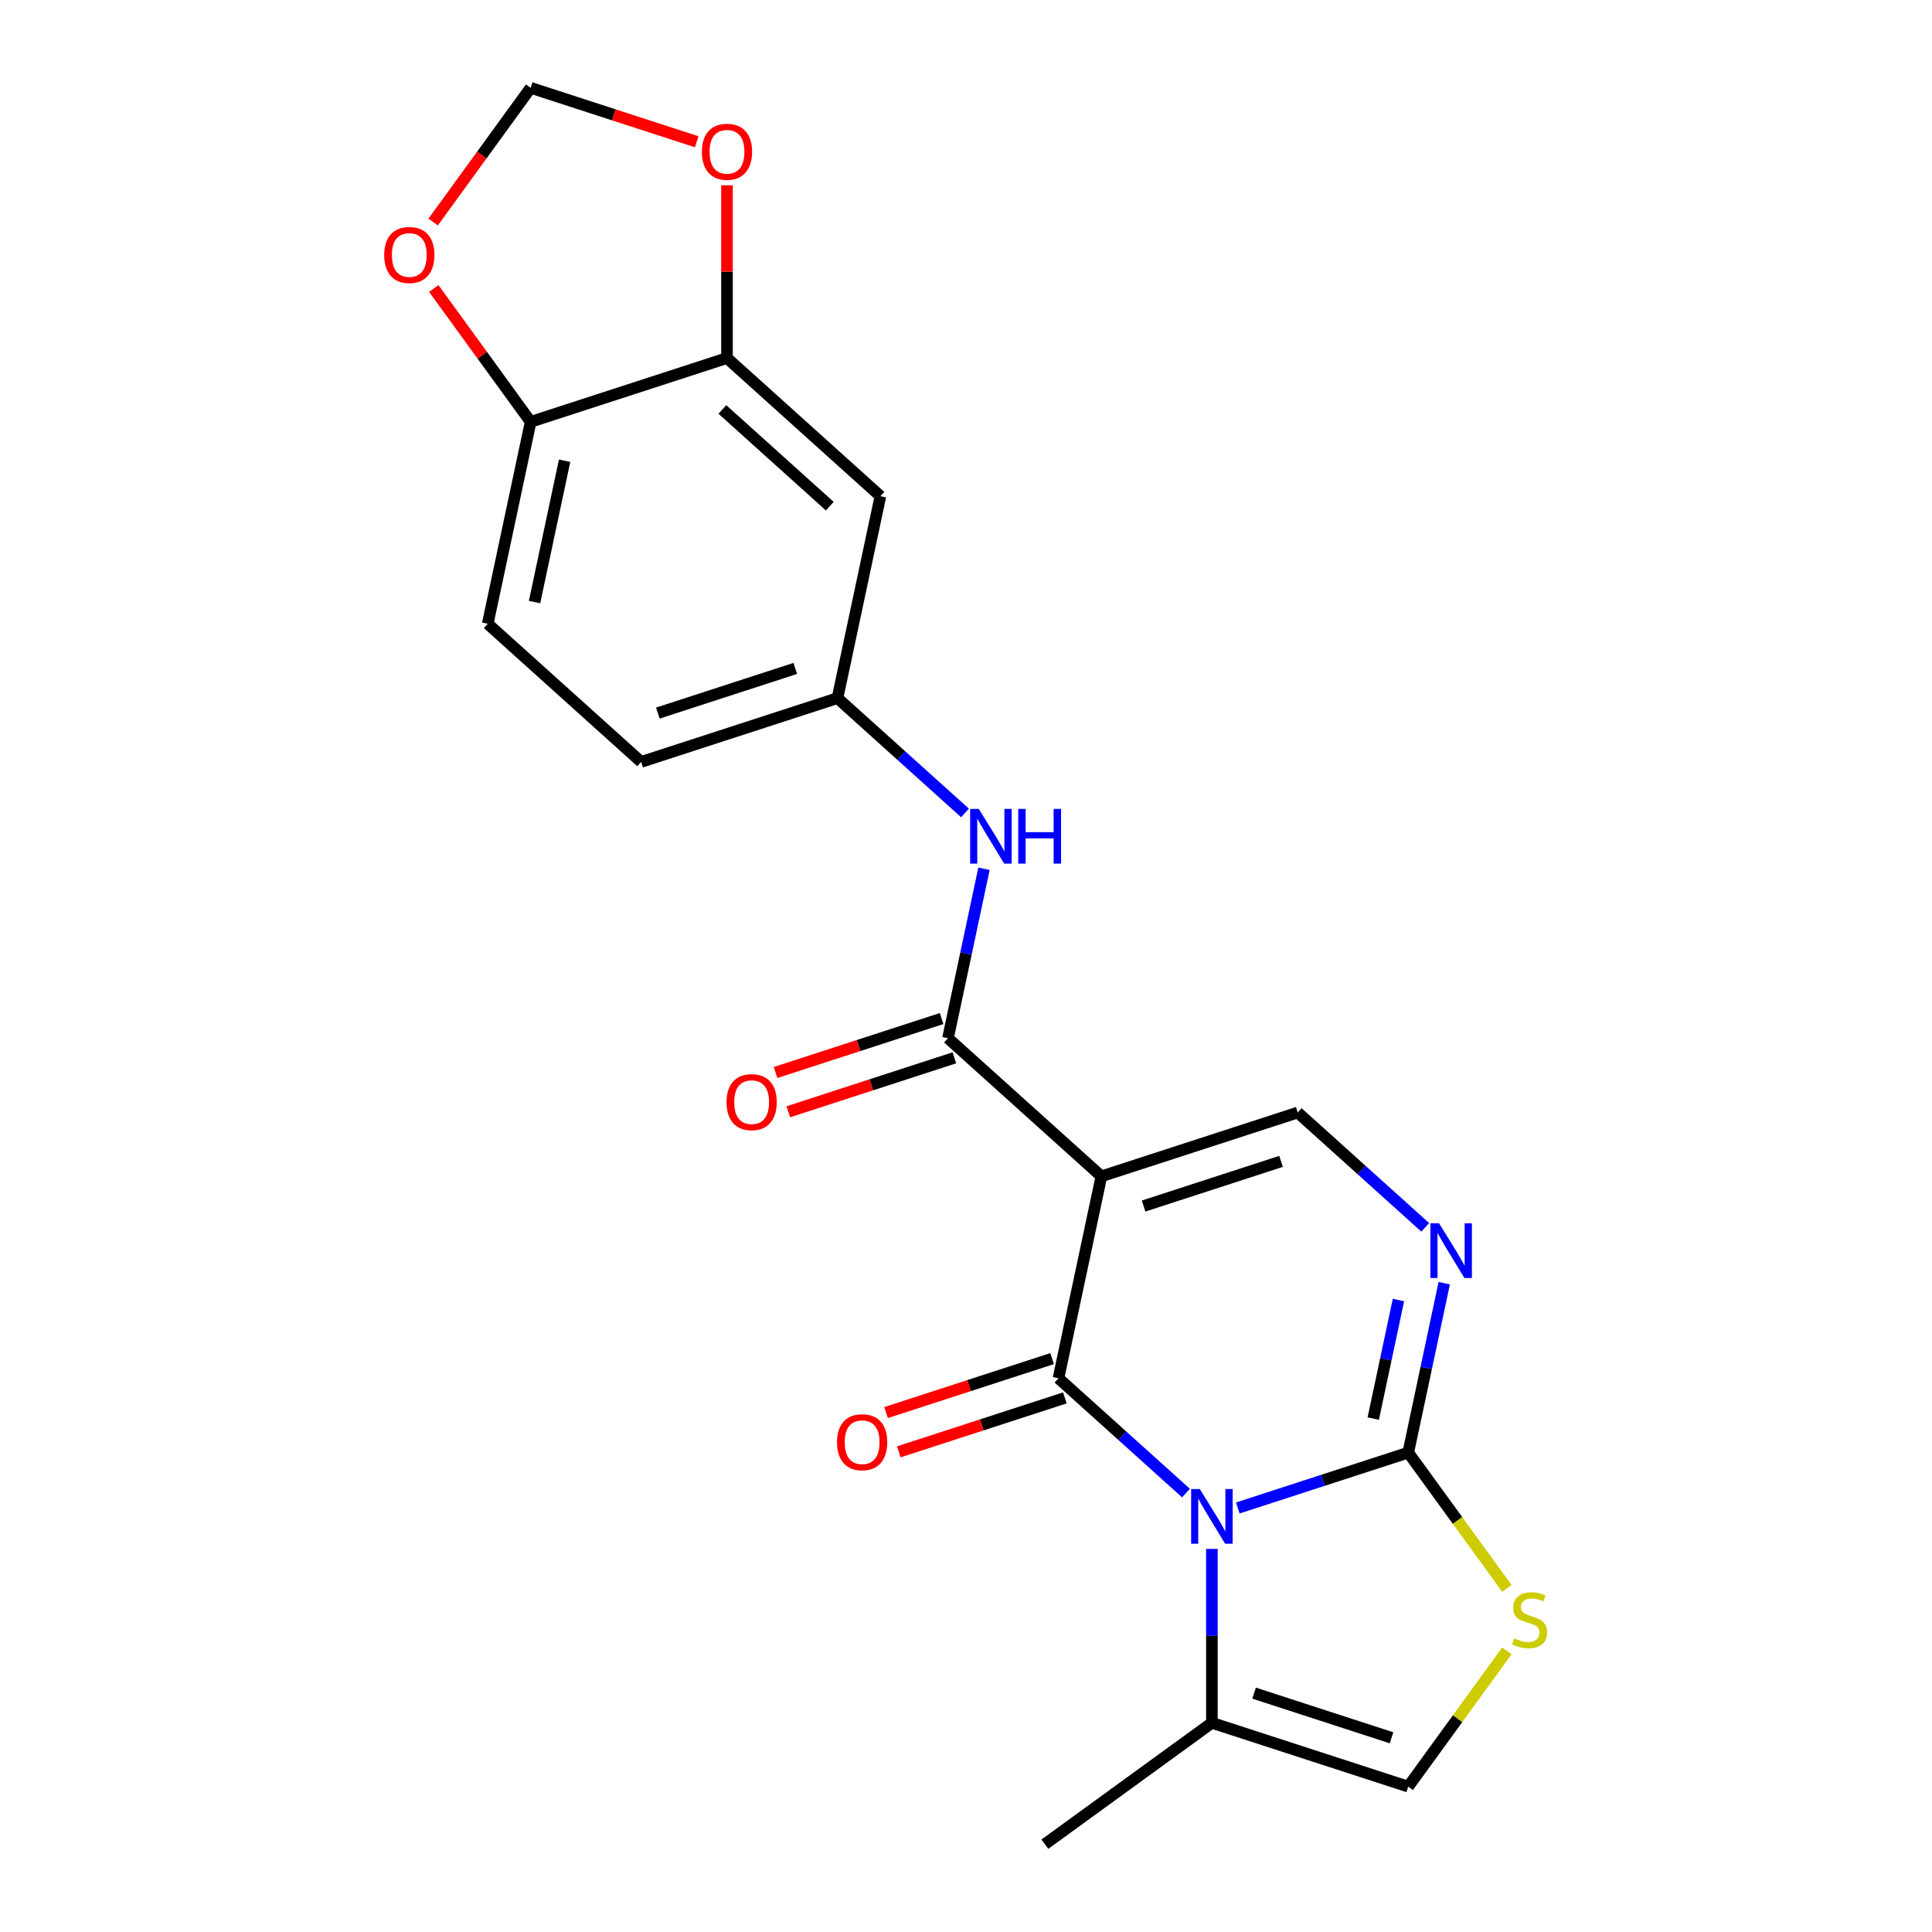 <?xml version='1.0' encoding='iso-8859-1'?>
<svg version='1.1' baseProfile='full'
              xmlns='http://www.w3.org/2000/svg'
                      xmlns:rdkit='http://www.rdkit.org/xml'
                      xmlns:xlink='http://www.w3.org/1999/xlink'
                  xml:space='preserve'
width='1000px' height='1000px' viewBox='0 0 1000 1000'>
<!-- END OF HEADER -->
<rect style='opacity:1.0;fill:#FFFFFF;stroke:none' width='1000' height='1000' x='0' y='0'> </rect>
<path class='bond-0' d='M 613.862,772.808 L 580.864,743.096' style='fill:none;fill-rule:evenodd;stroke:#0000FF;stroke-width:6px;stroke-linecap:butt;stroke-linejoin:miter;stroke-opacity:1' />
<path class='bond-0' d='M 580.864,743.096 L 547.866,713.384' style='fill:none;fill-rule:evenodd;stroke:#000000;stroke-width:6px;stroke-linecap:butt;stroke-linejoin:miter;stroke-opacity:1' />
<path class='bond-2' d='M 640.685,780.526 L 684.792,766.195' style='fill:none;fill-rule:evenodd;stroke:#0000FF;stroke-width:6px;stroke-linecap:butt;stroke-linejoin:miter;stroke-opacity:1' />
<path class='bond-2' d='M 684.792,766.195 L 728.898,751.864' style='fill:none;fill-rule:evenodd;stroke:#000000;stroke-width:6px;stroke-linecap:butt;stroke-linejoin:miter;stroke-opacity:1' />
<path class='bond-7' d='M 627.274,801.715 L 627.274,846.727' style='fill:none;fill-rule:evenodd;stroke:#0000FF;stroke-width:6px;stroke-linecap:butt;stroke-linejoin:miter;stroke-opacity:1' />
<path class='bond-7' d='M 627.274,846.727 L 627.274,891.738' style='fill:none;fill-rule:evenodd;stroke:#000000;stroke-width:6px;stroke-linecap:butt;stroke-linejoin:miter;stroke-opacity:1' />
<path class='bond-1' d='M 547.866,713.384 L 570.082,608.865' style='fill:none;fill-rule:evenodd;stroke:#000000;stroke-width:6px;stroke-linecap:butt;stroke-linejoin:miter;stroke-opacity:1' />
<path class='bond-12' d='M 544.564,703.222 L 501.587,717.186' style='fill:none;fill-rule:evenodd;stroke:#000000;stroke-width:6px;stroke-linecap:butt;stroke-linejoin:miter;stroke-opacity:1' />
<path class='bond-12' d='M 501.587,717.186 L 458.611,731.15' style='fill:none;fill-rule:evenodd;stroke:#FF0000;stroke-width:6px;stroke-linecap:butt;stroke-linejoin:miter;stroke-opacity:1' />
<path class='bond-12' d='M 551.168,723.547 L 508.191,737.511' style='fill:none;fill-rule:evenodd;stroke:#000000;stroke-width:6px;stroke-linecap:butt;stroke-linejoin:miter;stroke-opacity:1' />
<path class='bond-12' d='M 508.191,737.511 L 465.215,751.475' style='fill:none;fill-rule:evenodd;stroke:#FF0000;stroke-width:6px;stroke-linecap:butt;stroke-linejoin:miter;stroke-opacity:1' />
<path class='bond-4' d='M 570.082,608.865 L 490.674,537.366' style='fill:none;fill-rule:evenodd;stroke:#000000;stroke-width:6px;stroke-linecap:butt;stroke-linejoin:miter;stroke-opacity:1' />
<path class='bond-23' d='M 570.082,608.865 L 671.706,575.845' style='fill:none;fill-rule:evenodd;stroke:#000000;stroke-width:6px;stroke-linecap:butt;stroke-linejoin:miter;stroke-opacity:1' />
<path class='bond-23' d='M 591.929,624.237 L 663.067,601.123' style='fill:none;fill-rule:evenodd;stroke:#000000;stroke-width:6px;stroke-linecap:butt;stroke-linejoin:miter;stroke-opacity:1' />
<path class='bond-3' d='M 728.898,751.864 L 738.218,708.02' style='fill:none;fill-rule:evenodd;stroke:#000000;stroke-width:6px;stroke-linecap:butt;stroke-linejoin:miter;stroke-opacity:1' />
<path class='bond-3' d='M 738.218,708.02 L 747.537,664.176' style='fill:none;fill-rule:evenodd;stroke:#0000FF;stroke-width:6px;stroke-linecap:butt;stroke-linejoin:miter;stroke-opacity:1' />
<path class='bond-3' d='M 710.79,734.268 L 717.314,703.577' style='fill:none;fill-rule:evenodd;stroke:#000000;stroke-width:6px;stroke-linecap:butt;stroke-linejoin:miter;stroke-opacity:1' />
<path class='bond-3' d='M 717.314,703.577 L 723.837,672.886' style='fill:none;fill-rule:evenodd;stroke:#0000FF;stroke-width:6px;stroke-linecap:butt;stroke-linejoin:miter;stroke-opacity:1' />
<path class='bond-6' d='M 728.898,751.864 L 754.426,787' style='fill:none;fill-rule:evenodd;stroke:#000000;stroke-width:6px;stroke-linecap:butt;stroke-linejoin:miter;stroke-opacity:1' />
<path class='bond-6' d='M 754.426,787 L 779.954,822.137' style='fill:none;fill-rule:evenodd;stroke:#CCCC00;stroke-width:6px;stroke-linecap:butt;stroke-linejoin:miter;stroke-opacity:1' />
<path class='bond-5' d='M 737.703,635.269 L 704.705,605.557' style='fill:none;fill-rule:evenodd;stroke:#0000FF;stroke-width:6px;stroke-linecap:butt;stroke-linejoin:miter;stroke-opacity:1' />
<path class='bond-5' d='M 704.705,605.557 L 671.706,575.845' style='fill:none;fill-rule:evenodd;stroke:#000000;stroke-width:6px;stroke-linecap:butt;stroke-linejoin:miter;stroke-opacity:1' />
<path class='bond-9' d='M 490.674,537.366 L 499.993,493.522' style='fill:none;fill-rule:evenodd;stroke:#000000;stroke-width:6px;stroke-linecap:butt;stroke-linejoin:miter;stroke-opacity:1' />
<path class='bond-9' d='M 499.993,493.522 L 509.312,449.678' style='fill:none;fill-rule:evenodd;stroke:#0000FF;stroke-width:6px;stroke-linecap:butt;stroke-linejoin:miter;stroke-opacity:1' />
<path class='bond-17' d='M 487.372,527.203 L 444.395,541.167' style='fill:none;fill-rule:evenodd;stroke:#000000;stroke-width:6px;stroke-linecap:butt;stroke-linejoin:miter;stroke-opacity:1' />
<path class='bond-17' d='M 444.395,541.167 L 401.419,555.131' style='fill:none;fill-rule:evenodd;stroke:#FF0000;stroke-width:6px;stroke-linecap:butt;stroke-linejoin:miter;stroke-opacity:1' />
<path class='bond-17' d='M 493.976,547.528 L 450.999,561.492' style='fill:none;fill-rule:evenodd;stroke:#000000;stroke-width:6px;stroke-linecap:butt;stroke-linejoin:miter;stroke-opacity:1' />
<path class='bond-17' d='M 450.999,561.492 L 408.023,575.456' style='fill:none;fill-rule:evenodd;stroke:#FF0000;stroke-width:6px;stroke-linecap:butt;stroke-linejoin:miter;stroke-opacity:1' />
<path class='bond-22' d='M 779.954,854.485 L 754.426,889.622' style='fill:none;fill-rule:evenodd;stroke:#CCCC00;stroke-width:6px;stroke-linecap:butt;stroke-linejoin:miter;stroke-opacity:1' />
<path class='bond-22' d='M 754.426,889.622 L 728.898,924.758' style='fill:none;fill-rule:evenodd;stroke:#000000;stroke-width:6px;stroke-linecap:butt;stroke-linejoin:miter;stroke-opacity:1' />
<path class='bond-8' d='M 627.274,891.738 L 728.898,924.758' style='fill:none;fill-rule:evenodd;stroke:#000000;stroke-width:6px;stroke-linecap:butt;stroke-linejoin:miter;stroke-opacity:1' />
<path class='bond-8' d='M 649.121,876.366 L 720.258,899.48' style='fill:none;fill-rule:evenodd;stroke:#000000;stroke-width:6px;stroke-linecap:butt;stroke-linejoin:miter;stroke-opacity:1' />
<path class='bond-21' d='M 627.274,891.738 L 540.827,954.545' style='fill:none;fill-rule:evenodd;stroke:#000000;stroke-width:6px;stroke-linecap:butt;stroke-linejoin:miter;stroke-opacity:1' />
<path class='bond-15' d='M 499.479,420.771 L 466.48,391.059' style='fill:none;fill-rule:evenodd;stroke:#0000FF;stroke-width:6px;stroke-linecap:butt;stroke-linejoin:miter;stroke-opacity:1' />
<path class='bond-15' d='M 466.48,391.059 L 433.482,361.347' style='fill:none;fill-rule:evenodd;stroke:#000000;stroke-width:6px;stroke-linecap:butt;stroke-linejoin:miter;stroke-opacity:1' />
<path class='bond-10' d='M 376.29,185.329 L 455.698,256.828' style='fill:none;fill-rule:evenodd;stroke:#000000;stroke-width:6px;stroke-linecap:butt;stroke-linejoin:miter;stroke-opacity:1' />
<path class='bond-10' d='M 373.901,211.935 L 429.487,261.985' style='fill:none;fill-rule:evenodd;stroke:#000000;stroke-width:6px;stroke-linecap:butt;stroke-linejoin:miter;stroke-opacity:1' />
<path class='bond-14' d='M 376.29,185.329 L 376.29,140.617' style='fill:none;fill-rule:evenodd;stroke:#000000;stroke-width:6px;stroke-linecap:butt;stroke-linejoin:miter;stroke-opacity:1' />
<path class='bond-14' d='M 376.29,140.617 L 376.29,95.906' style='fill:none;fill-rule:evenodd;stroke:#FF0000;stroke-width:6px;stroke-linecap:butt;stroke-linejoin:miter;stroke-opacity:1' />
<path class='bond-24' d='M 376.29,185.329 L 274.665,218.348' style='fill:none;fill-rule:evenodd;stroke:#000000;stroke-width:6px;stroke-linecap:butt;stroke-linejoin:miter;stroke-opacity:1' />
<path class='bond-11' d='M 455.698,256.828 L 433.482,361.347' style='fill:none;fill-rule:evenodd;stroke:#000000;stroke-width:6px;stroke-linecap:butt;stroke-linejoin:miter;stroke-opacity:1' />
<path class='bond-13' d='M 274.665,218.348 L 252.449,322.868' style='fill:none;fill-rule:evenodd;stroke:#000000;stroke-width:6px;stroke-linecap:butt;stroke-linejoin:miter;stroke-opacity:1' />
<path class='bond-13' d='M 292.237,238.469 L 276.685,311.633' style='fill:none;fill-rule:evenodd;stroke:#000000;stroke-width:6px;stroke-linecap:butt;stroke-linejoin:miter;stroke-opacity:1' />
<path class='bond-16' d='M 274.665,218.348 L 249.594,183.841' style='fill:none;fill-rule:evenodd;stroke:#000000;stroke-width:6px;stroke-linecap:butt;stroke-linejoin:miter;stroke-opacity:1' />
<path class='bond-16' d='M 249.594,183.841 L 224.523,149.333' style='fill:none;fill-rule:evenodd;stroke:#FF0000;stroke-width:6px;stroke-linecap:butt;stroke-linejoin:miter;stroke-opacity:1' />
<path class='bond-18' d='M 360.618,73.382 L 317.642,59.419' style='fill:none;fill-rule:evenodd;stroke:#FF0000;stroke-width:6px;stroke-linecap:butt;stroke-linejoin:miter;stroke-opacity:1' />
<path class='bond-18' d='M 317.642,59.419 L 274.665,45.455' style='fill:none;fill-rule:evenodd;stroke:#000000;stroke-width:6px;stroke-linecap:butt;stroke-linejoin:miter;stroke-opacity:1' />
<path class='bond-20' d='M 433.482,361.347 L 331.857,394.367' style='fill:none;fill-rule:evenodd;stroke:#000000;stroke-width:6px;stroke-linecap:butt;stroke-linejoin:miter;stroke-opacity:1' />
<path class='bond-20' d='M 411.634,345.975 L 340.497,369.089' style='fill:none;fill-rule:evenodd;stroke:#000000;stroke-width:6px;stroke-linecap:butt;stroke-linejoin:miter;stroke-opacity:1' />
<path class='bond-25' d='M 224.203,114.91 L 249.434,80.182' style='fill:none;fill-rule:evenodd;stroke:#FF0000;stroke-width:6px;stroke-linecap:butt;stroke-linejoin:miter;stroke-opacity:1' />
<path class='bond-25' d='M 249.434,80.182 L 274.665,45.455' style='fill:none;fill-rule:evenodd;stroke:#000000;stroke-width:6px;stroke-linecap:butt;stroke-linejoin:miter;stroke-opacity:1' />
<path class='bond-19' d='M 252.449,322.868 L 331.857,394.367' style='fill:none;fill-rule:evenodd;stroke:#000000;stroke-width:6px;stroke-linecap:butt;stroke-linejoin:miter;stroke-opacity:1' />
<path  class='atom-0' d='M 621.014 770.724
L 630.294 785.724
Q 631.214 787.204, 632.694 789.884
Q 634.174 792.564, 634.254 792.724
L 634.254 770.724
L 638.014 770.724
L 638.014 799.044
L 634.134 799.044
L 624.174 782.644
Q 623.014 780.724, 621.774 778.524
Q 620.574 776.324, 620.214 775.644
L 620.214 799.044
L 616.534 799.044
L 616.534 770.724
L 621.014 770.724
' fill='#0000FF'/>
<path  class='atom-4' d='M 744.854 633.185
L 754.134 648.185
Q 755.054 649.665, 756.534 652.345
Q 758.014 655.025, 758.094 655.185
L 758.094 633.185
L 761.854 633.185
L 761.854 661.505
L 757.974 661.505
L 748.014 645.105
Q 746.854 643.185, 745.614 640.985
Q 744.414 638.785, 744.054 638.105
L 744.054 661.505
L 740.374 661.505
L 740.374 633.185
L 744.854 633.185
' fill='#0000FF'/>
<path  class='atom-7' d='M 783.706 848.031
Q 784.026 848.151, 785.346 848.711
Q 786.666 849.271, 788.106 849.631
Q 789.586 849.951, 791.026 849.951
Q 793.706 849.951, 795.266 848.671
Q 796.826 847.351, 796.826 845.071
Q 796.826 843.511, 796.026 842.551
Q 795.266 841.591, 794.066 841.071
Q 792.866 840.551, 790.866 839.951
Q 788.346 839.191, 786.826 838.471
Q 785.346 837.751, 784.266 836.231
Q 783.226 834.711, 783.226 832.151
Q 783.226 828.591, 785.626 826.391
Q 788.066 824.191, 792.866 824.191
Q 796.146 824.191, 799.866 825.751
L 798.946 828.831
Q 795.546 827.431, 792.986 827.431
Q 790.226 827.431, 788.706 828.591
Q 787.186 829.711, 787.226 831.671
Q 787.226 833.191, 787.986 834.111
Q 788.786 835.031, 789.906 835.551
Q 791.066 836.071, 792.986 836.671
Q 795.546 837.471, 797.066 838.271
Q 798.586 839.071, 799.666 840.711
Q 800.786 842.311, 800.786 845.071
Q 800.786 848.991, 798.146 851.111
Q 795.546 853.191, 791.186 853.191
Q 788.666 853.191, 786.746 852.631
Q 784.866 852.111, 782.626 851.191
L 783.706 848.031
' fill='#CCCC00'/>
<path  class='atom-10' d='M 506.63 418.687
L 515.91 433.687
Q 516.83 435.167, 518.31 437.847
Q 519.79 440.527, 519.87 440.687
L 519.87 418.687
L 523.63 418.687
L 523.63 447.007
L 519.75 447.007
L 509.79 430.607
Q 508.63 428.687, 507.39 426.487
Q 506.19 424.287, 505.83 423.607
L 505.83 447.007
L 502.15 447.007
L 502.15 418.687
L 506.63 418.687
' fill='#0000FF'/>
<path  class='atom-10' d='M 527.03 418.687
L 530.87 418.687
L 530.87 430.727
L 545.35 430.727
L 545.35 418.687
L 549.19 418.687
L 549.19 447.007
L 545.35 447.007
L 545.35 433.927
L 530.87 433.927
L 530.87 447.007
L 527.03 447.007
L 527.03 418.687
' fill='#0000FF'/>
<path  class='atom-13' d='M 433.241 746.484
Q 433.241 739.684, 436.601 735.884
Q 439.961 732.084, 446.241 732.084
Q 452.521 732.084, 455.881 735.884
Q 459.241 739.684, 459.241 746.484
Q 459.241 753.364, 455.841 757.284
Q 452.441 761.164, 446.241 761.164
Q 440.001 761.164, 436.601 757.284
Q 433.241 753.404, 433.241 746.484
M 446.241 757.964
Q 450.561 757.964, 452.881 755.084
Q 455.241 752.164, 455.241 746.484
Q 455.241 740.924, 452.881 738.124
Q 450.561 735.284, 446.241 735.284
Q 441.921 735.284, 439.561 738.084
Q 437.241 740.884, 437.241 746.484
Q 437.241 752.204, 439.561 755.084
Q 441.921 757.964, 446.241 757.964
' fill='#FF0000'/>
<path  class='atom-15' d='M 363.29 78.554
Q 363.29 71.754, 366.65 67.954
Q 370.01 64.154, 376.29 64.154
Q 382.57 64.154, 385.93 67.954
Q 389.29 71.754, 389.29 78.554
Q 389.29 85.434, 385.89 89.354
Q 382.49 93.234, 376.29 93.234
Q 370.05 93.234, 366.65 89.354
Q 363.29 85.474, 363.29 78.554
M 376.29 90.034
Q 380.61 90.034, 382.93 87.154
Q 385.29 84.234, 385.29 78.554
Q 385.29 72.994, 382.93 70.194
Q 380.61 67.354, 376.29 67.354
Q 371.97 67.354, 369.61 70.154
Q 367.29 72.954, 367.29 78.554
Q 367.29 84.274, 369.61 87.154
Q 371.97 90.034, 376.29 90.034
' fill='#FF0000'/>
<path  class='atom-17' d='M 198.858 131.981
Q 198.858 125.181, 202.218 121.381
Q 205.578 117.581, 211.858 117.581
Q 218.138 117.581, 221.498 121.381
Q 224.858 125.181, 224.858 131.981
Q 224.858 138.861, 221.458 142.781
Q 218.058 146.661, 211.858 146.661
Q 205.618 146.661, 202.218 142.781
Q 198.858 138.901, 198.858 131.981
M 211.858 143.461
Q 216.178 143.461, 218.498 140.581
Q 220.858 137.661, 220.858 131.981
Q 220.858 126.421, 218.498 123.621
Q 216.178 120.781, 211.858 120.781
Q 207.538 120.781, 205.178 123.581
Q 202.858 126.381, 202.858 131.981
Q 202.858 137.701, 205.178 140.581
Q 207.538 143.461, 211.858 143.461
' fill='#FF0000'/>
<path  class='atom-18' d='M 376.049 570.466
Q 376.049 563.666, 379.409 559.866
Q 382.769 556.066, 389.049 556.066
Q 395.329 556.066, 398.689 559.866
Q 402.049 563.666, 402.049 570.466
Q 402.049 577.346, 398.649 581.266
Q 395.249 585.146, 389.049 585.146
Q 382.809 585.146, 379.409 581.266
Q 376.049 577.386, 376.049 570.466
M 389.049 581.946
Q 393.369 581.946, 395.689 579.066
Q 398.049 576.146, 398.049 570.466
Q 398.049 564.906, 395.689 562.106
Q 393.369 559.266, 389.049 559.266
Q 384.729 559.266, 382.369 562.066
Q 380.049 564.866, 380.049 570.466
Q 380.049 576.186, 382.369 579.066
Q 384.729 581.946, 389.049 581.946
' fill='#FF0000'/>
</svg>
